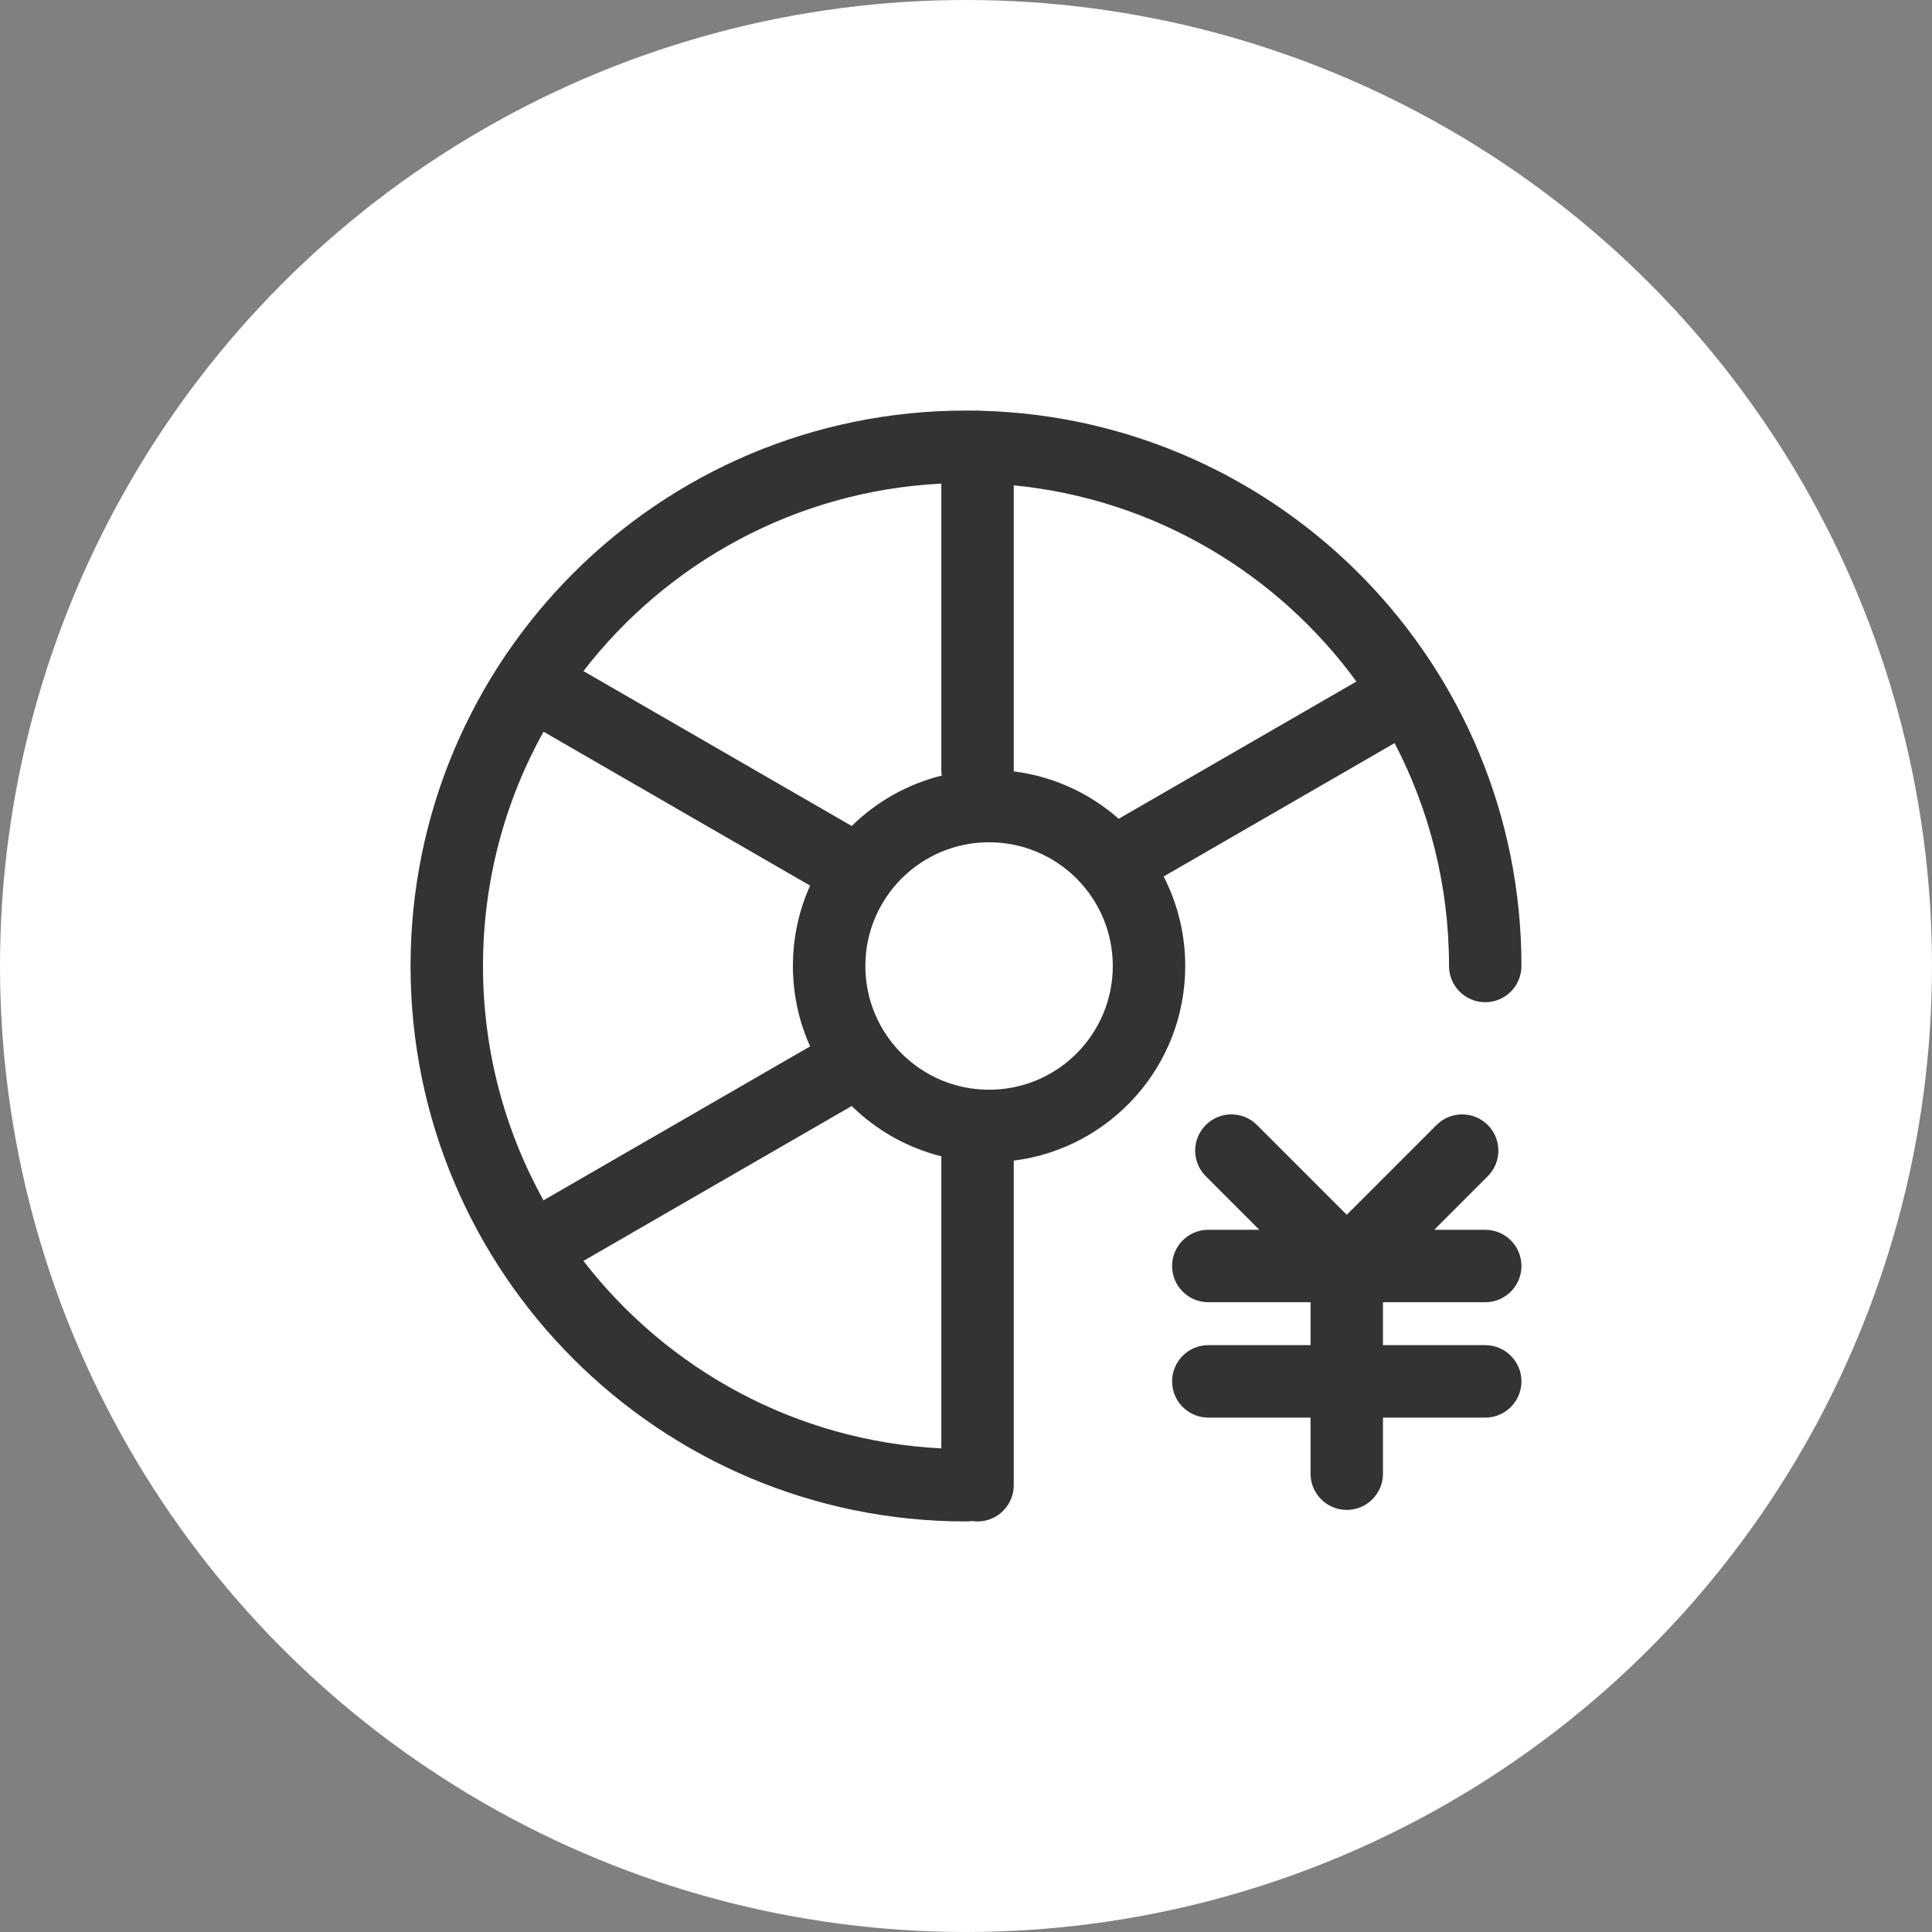 <svg width="80" height="80" viewBox="0 0 80 80" fill="none" xmlns="http://www.w3.org/2000/svg">
<rect x="0" y="0" width="80" height="80" fill="#808080" stroke="none"/>
<circle cx="40" cy="40" r="40" fill="white"/>
<path fill-rule="evenodd" clip-rule="evenodd" d="M40.478 17C40.534 17 40.589 17.003 40.643 17.009C53.048 17.35 63 27.513 63 40C63 40.828 62.328 41.5 61.5 41.5C60.672 41.5 60.001 40.828 60.001 40C60.001 36.671 59.187 33.532 57.748 30.771L48.184 36.293C48.755 37.404 49.078 38.664 49.078 40C49.078 44.14 45.981 47.556 41.977 48.059V61.5C41.977 62.329 41.306 63 40.478 63C40.397 63 40.317 62.994 40.239 62.981C40.161 62.994 40.081 63 40 63C27.297 63 17 52.703 17 40C17 27.298 27.297 17 40 17C40.126 17 40.252 17.001 40.378 17.003C40.411 17.001 40.444 17 40.478 17ZM35.267 45.798C36.282 46.793 37.555 47.524 38.978 47.88V59.975C32.948 59.672 27.622 56.697 24.159 52.212L35.267 45.798ZM22.506 49.703L22.527 49.69L33.545 43.329C33.087 42.313 32.833 41.186 32.833 40C32.833 38.814 33.087 37.687 33.544 36.671L22.527 30.31L22.506 30.297C20.909 33.171 20 36.479 20 40C20 43.521 20.909 46.829 22.506 49.703ZM41.977 20.096C47.802 20.668 52.894 23.738 56.166 28.221L46.323 33.904C45.132 32.855 43.632 32.149 41.976 31.941C41.977 31.92 41.977 31.899 41.977 31.878V20.096ZM24.159 27.788L35.267 34.202C36.286 33.203 37.566 32.469 38.997 32.115C38.984 32.038 38.978 31.959 38.978 31.878V20.025C32.948 20.329 27.622 23.303 24.159 27.788ZM46.078 40C46.078 42.829 43.785 45.123 40.955 45.123C38.126 45.123 35.833 42.829 35.833 40C35.833 37.171 38.126 34.877 40.955 34.877C43.785 34.877 46.078 37.171 46.078 40ZM59.388 50.923L61.605 48.705C62.191 48.119 62.191 47.17 61.605 46.584C61.02 45.998 60.07 45.998 59.484 46.584L55.767 50.301L52.05 46.584C51.464 45.998 50.514 45.998 49.929 46.584C49.343 47.17 49.343 48.119 49.929 48.705L52.146 50.923H50.033C49.205 50.923 48.534 51.594 48.534 52.422C48.534 53.251 49.205 53.922 50.033 53.922H54.267V55.7H50.033C49.205 55.7 48.534 56.372 48.534 57.2C48.534 58.029 49.205 58.7 50.033 58.7H54.267V61.022C54.267 61.851 54.938 62.522 55.767 62.522C56.595 62.522 57.266 61.851 57.266 61.022V58.7H61.5C62.329 58.7 63 58.029 63 57.2C63 56.372 62.329 55.7 61.5 55.7H57.266V53.922H61.5C62.329 53.922 63 53.251 63 52.422C63 51.594 62.329 50.923 61.5 50.923H59.388Z" fill="#333333"/>
</svg>
